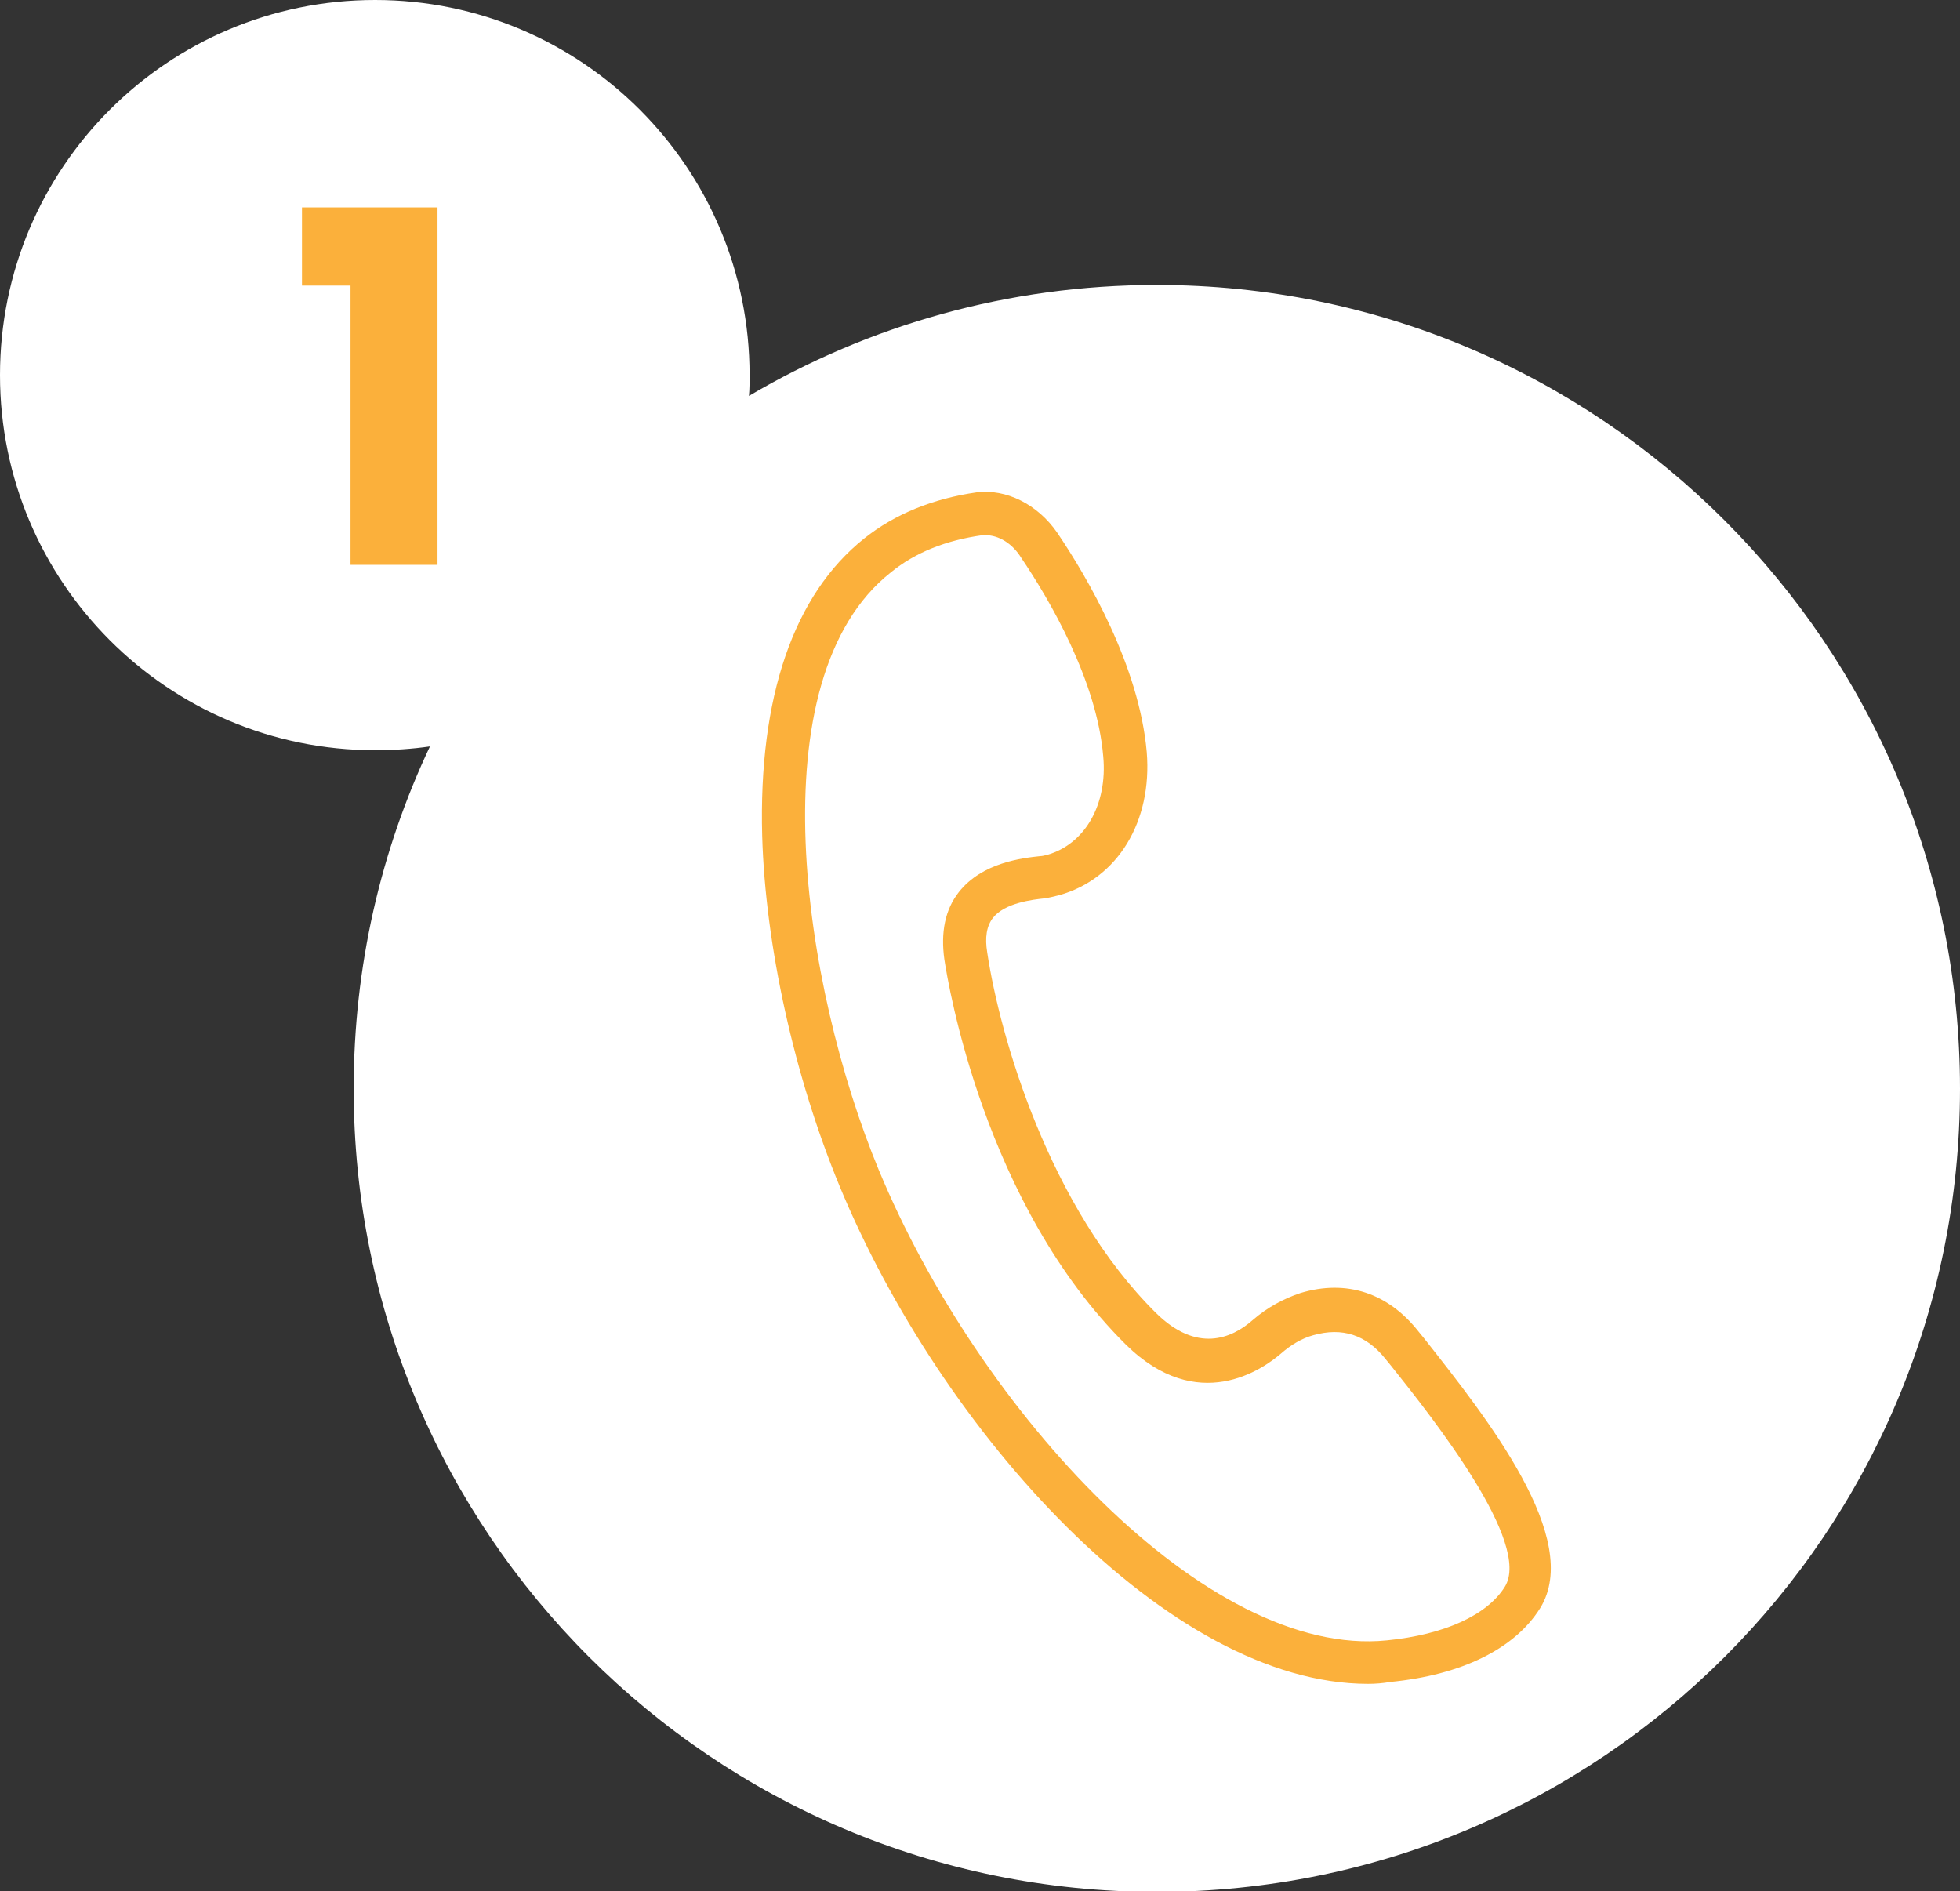 <?xml version="1.0" encoding="UTF-8"?>
<!-- Generator: Adobe Illustrator 28.0.0, SVG Export Plug-In . SVG Version: 6.00 Build 0)  -->
<svg xmlns="http://www.w3.org/2000/svg" xmlns:xlink="http://www.w3.org/1999/xlink" version="1.1" id="Layer_1" x="0px" y="0px" viewBox="0 0 310.9 300" style="enable-background:new 0 0 310.9 300;" xml:space="preserve">
<rect x="0" y="0" width="310.9" height="300" fill="#333333" stroke="none"/>
<style type="text/css">
	.st0{fill:#FFFFFF;}
	.st1{fill:#FBB03B;}
</style>
<g>
	<path class="st0" d="M183.5,45.2c-23.6,0-45.7,6.4-64.7,17.6c0.1-1.1,0.1-2.2,0.1-3.3C118.9,26.6,92.3,0,59.5,0   C26.6,0,0,26.6,0,59.5c0,32.8,26.6,59.5,59.5,59.5c3,0,5.9-0.2,8.7-0.6c-7.8,16.5-12.1,34.9-12.1,54.3c0,70.4,57,127.4,127.4,127.4   s127.4-57,127.4-127.4S253.8,45.2,183.5,45.2z"></path>
	<g>
		<path class="st1" d="M217,267.1c-31.7,0-67.7-40-83.8-78.9c-7.2-17.4-11.8-38.2-12.3-55.6c-0.6-22,5-38.3,16.2-47.2    c4.9-3.9,10.9-6.3,17.8-7.3c4.7-0.6,9.7,1.9,12.8,6.4c4.8,7.1,13,21.1,14.2,34.8c0.9,11-4.6,20.1-13.9,22.7    c-0.8,0.2-1.6,0.4-2.3,0.5c-1.9,0.2-6.3,0.7-8.2,3.1c-1,1.3-1.3,3.1-0.9,5.5c2,13.3,9.8,40.4,26.8,57.2c6.4,6.3,11.9,4.1,15.3,1.1    c2.3-2,4.9-3.4,7.6-4.3c7.3-2.2,13.9,0,18.7,6.1l0.9,1.1c10,12.7,25.2,31.8,18.4,42.8c0,0,0,0,0,0c-4,6.4-12.4,10.6-23.8,11.7    C219.4,267,218.2,267.1,217,267.1z M156.4,84.9c-0.2,0-0.4,0-0.6,0c-5.7,0.8-10.6,2.7-14.5,5.9c-21.4,16.9-14,65.6-1.9,94.8    c15.9,38.3,52,77.5,80.6,74.6c9.1-0.9,15.9-4,18.7-8.5c4.3-6.9-11.3-26.6-18-35l-0.9-1.1c-3.1-3.9-6.9-5.1-11.5-3.8    c-1.8,0.5-3.5,1.5-5.1,2.9c-2.9,2.5-13.2,9.8-24.6-1.4c-22.5-22.3-28.2-57.2-28.8-61.1c-0.6-4.3,0.1-7.9,2.3-10.7    c3.7-4.7,10.1-5.4,12.9-5.7c0.3,0,0.7-0.1,1.1-0.2c6-1.7,9.6-8,8.9-15.6c-1-12.1-8.6-25-13-31.5C160.6,86.2,158.4,84.9,156.4,84.9    z M241.5,253.4L241.5,253.4L241.5,253.4z"></path>
	</g>
	<g>
		<path class="st1" d="M47.9,45.3V32.9h21.5v56.7H55.6V45.3H47.9z"></path>
	</g>
</g>
</svg>
